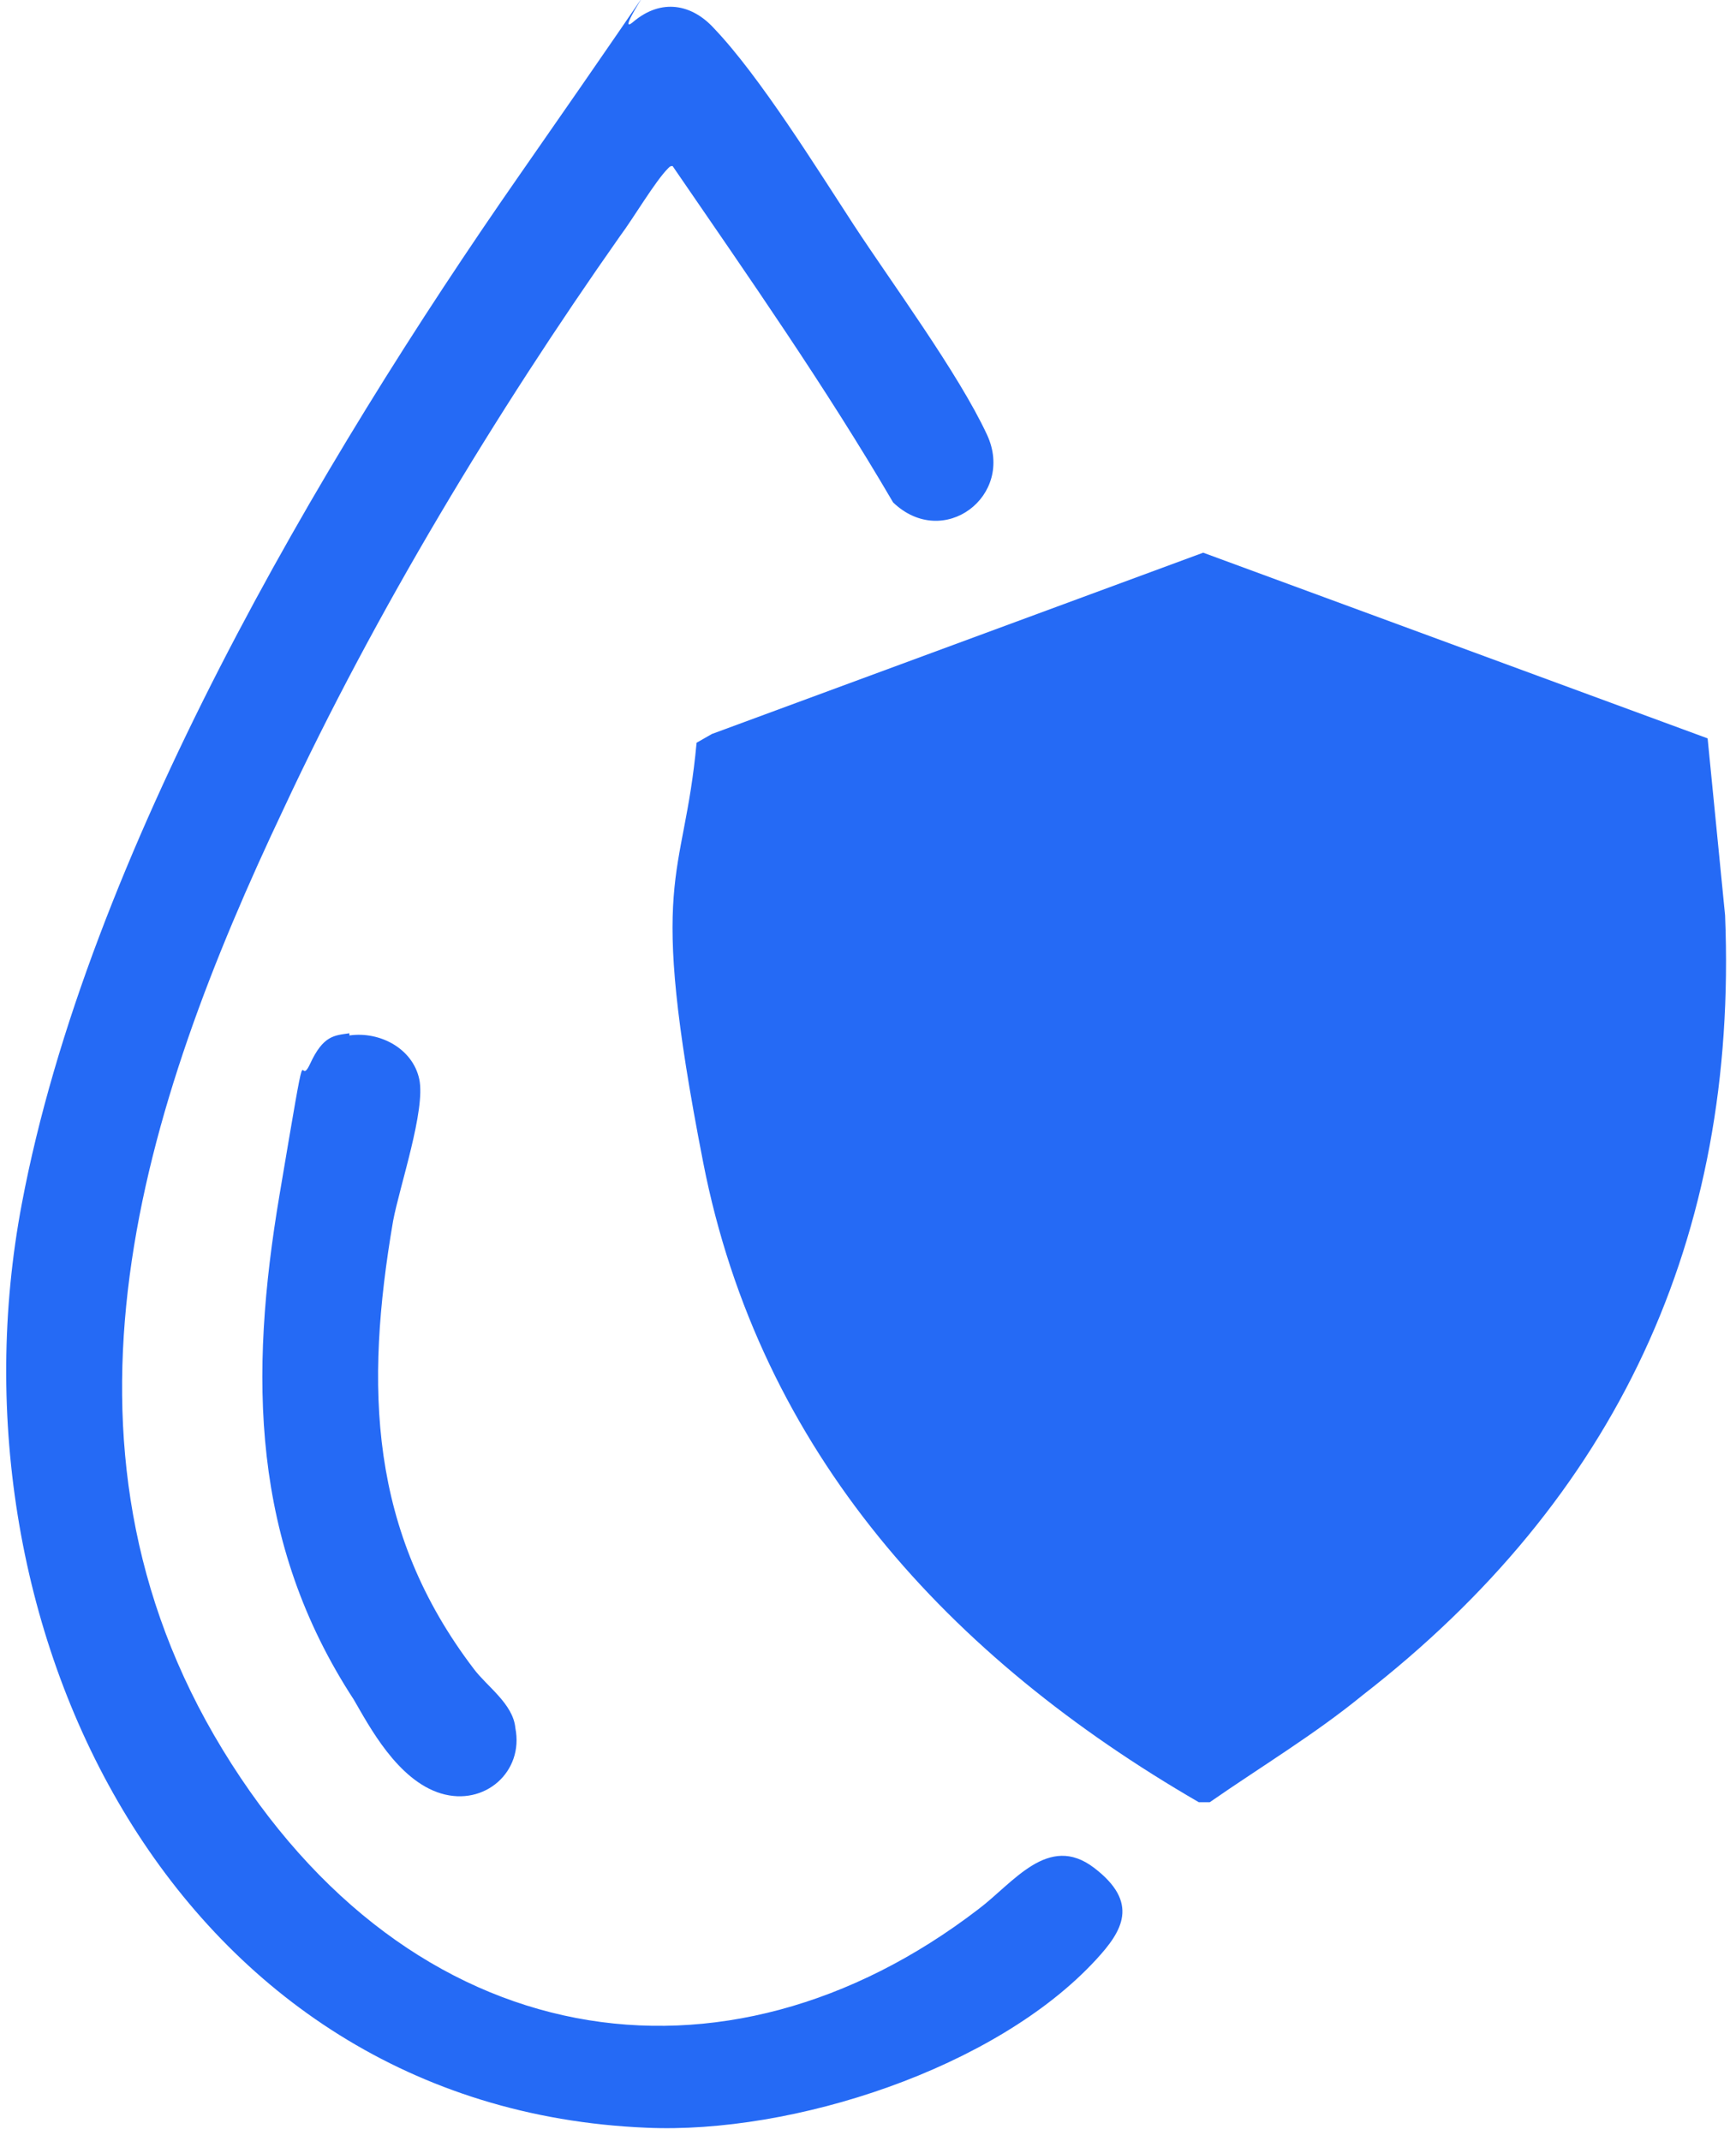 <?xml version="1.0" encoding="UTF-8"?>
<svg id="Capa_1" xmlns="http://www.w3.org/2000/svg" version="1.1" viewBox="0 0 79.5 98">
  <!-- Generator: Adobe Illustrator 29.2.1, SVG Export Plug-In . SVG Version: 2.1.0 Build 116)  -->
  <defs>
    <style>
      .st0 {
        fill: #256af5;
      }
    </style>
  </defs>
  <path class="st0" d="M78.2,33.8l.8,8.1c.6,14.8-5,26.7-16.6,35.7-2.2,1.8-4.7,3.3-7,4.9h-.5c-11.4-6.6-20.1-16-22.7-29.3s-.9-12.7-.3-19.2l.7-.4,22.5-8.3,23.1,8.5Z"/>
  <path class="st0" d="M30.9,7.6c-.2,0-.2,0-.3.1-.6.6-1.6,2.3-2.2,3.1-5.7,8.1-11.2,17.2-15.4,26.2-6.5,13.7-11.4,29-2.8,43.1s23,16.2,34.6,7.3c1.6-1.2,3.2-3.5,5.3-1.9s1.3,2.9.1,4.2c-4.6,5-13.9,8-20.6,7.7-21.5-.9-32.3-22.8-28.6-42.3,3-15.9,13.6-33.9,22.8-47.1s3.9-5.9,5.2-7,2.7-.8,3.7.3c2.1,2.2,4.7,6.4,6.4,9s4.8,6.8,6.1,9.6-2,5.3-4.3,3.1c-3.1-5.3-6.6-10.3-10.1-15.4Z"/>
  <path class="st0" d="M16,47.4c1.4-.2,2.9.6,3.2,2s-.9,4.9-1.2,6.5c-1.3,7.6-1.1,14.2,3.7,20.5.6.8,1.8,1.6,1.9,2.7.4,2-1.4,3.6-3.4,3s-3.3-3.1-4-4.3c-4.7-7.2-4.8-14.8-3.4-23.1s.8-4.7,1.4-6,1.1-1.3,1.8-1.4Z"/>
</svg>